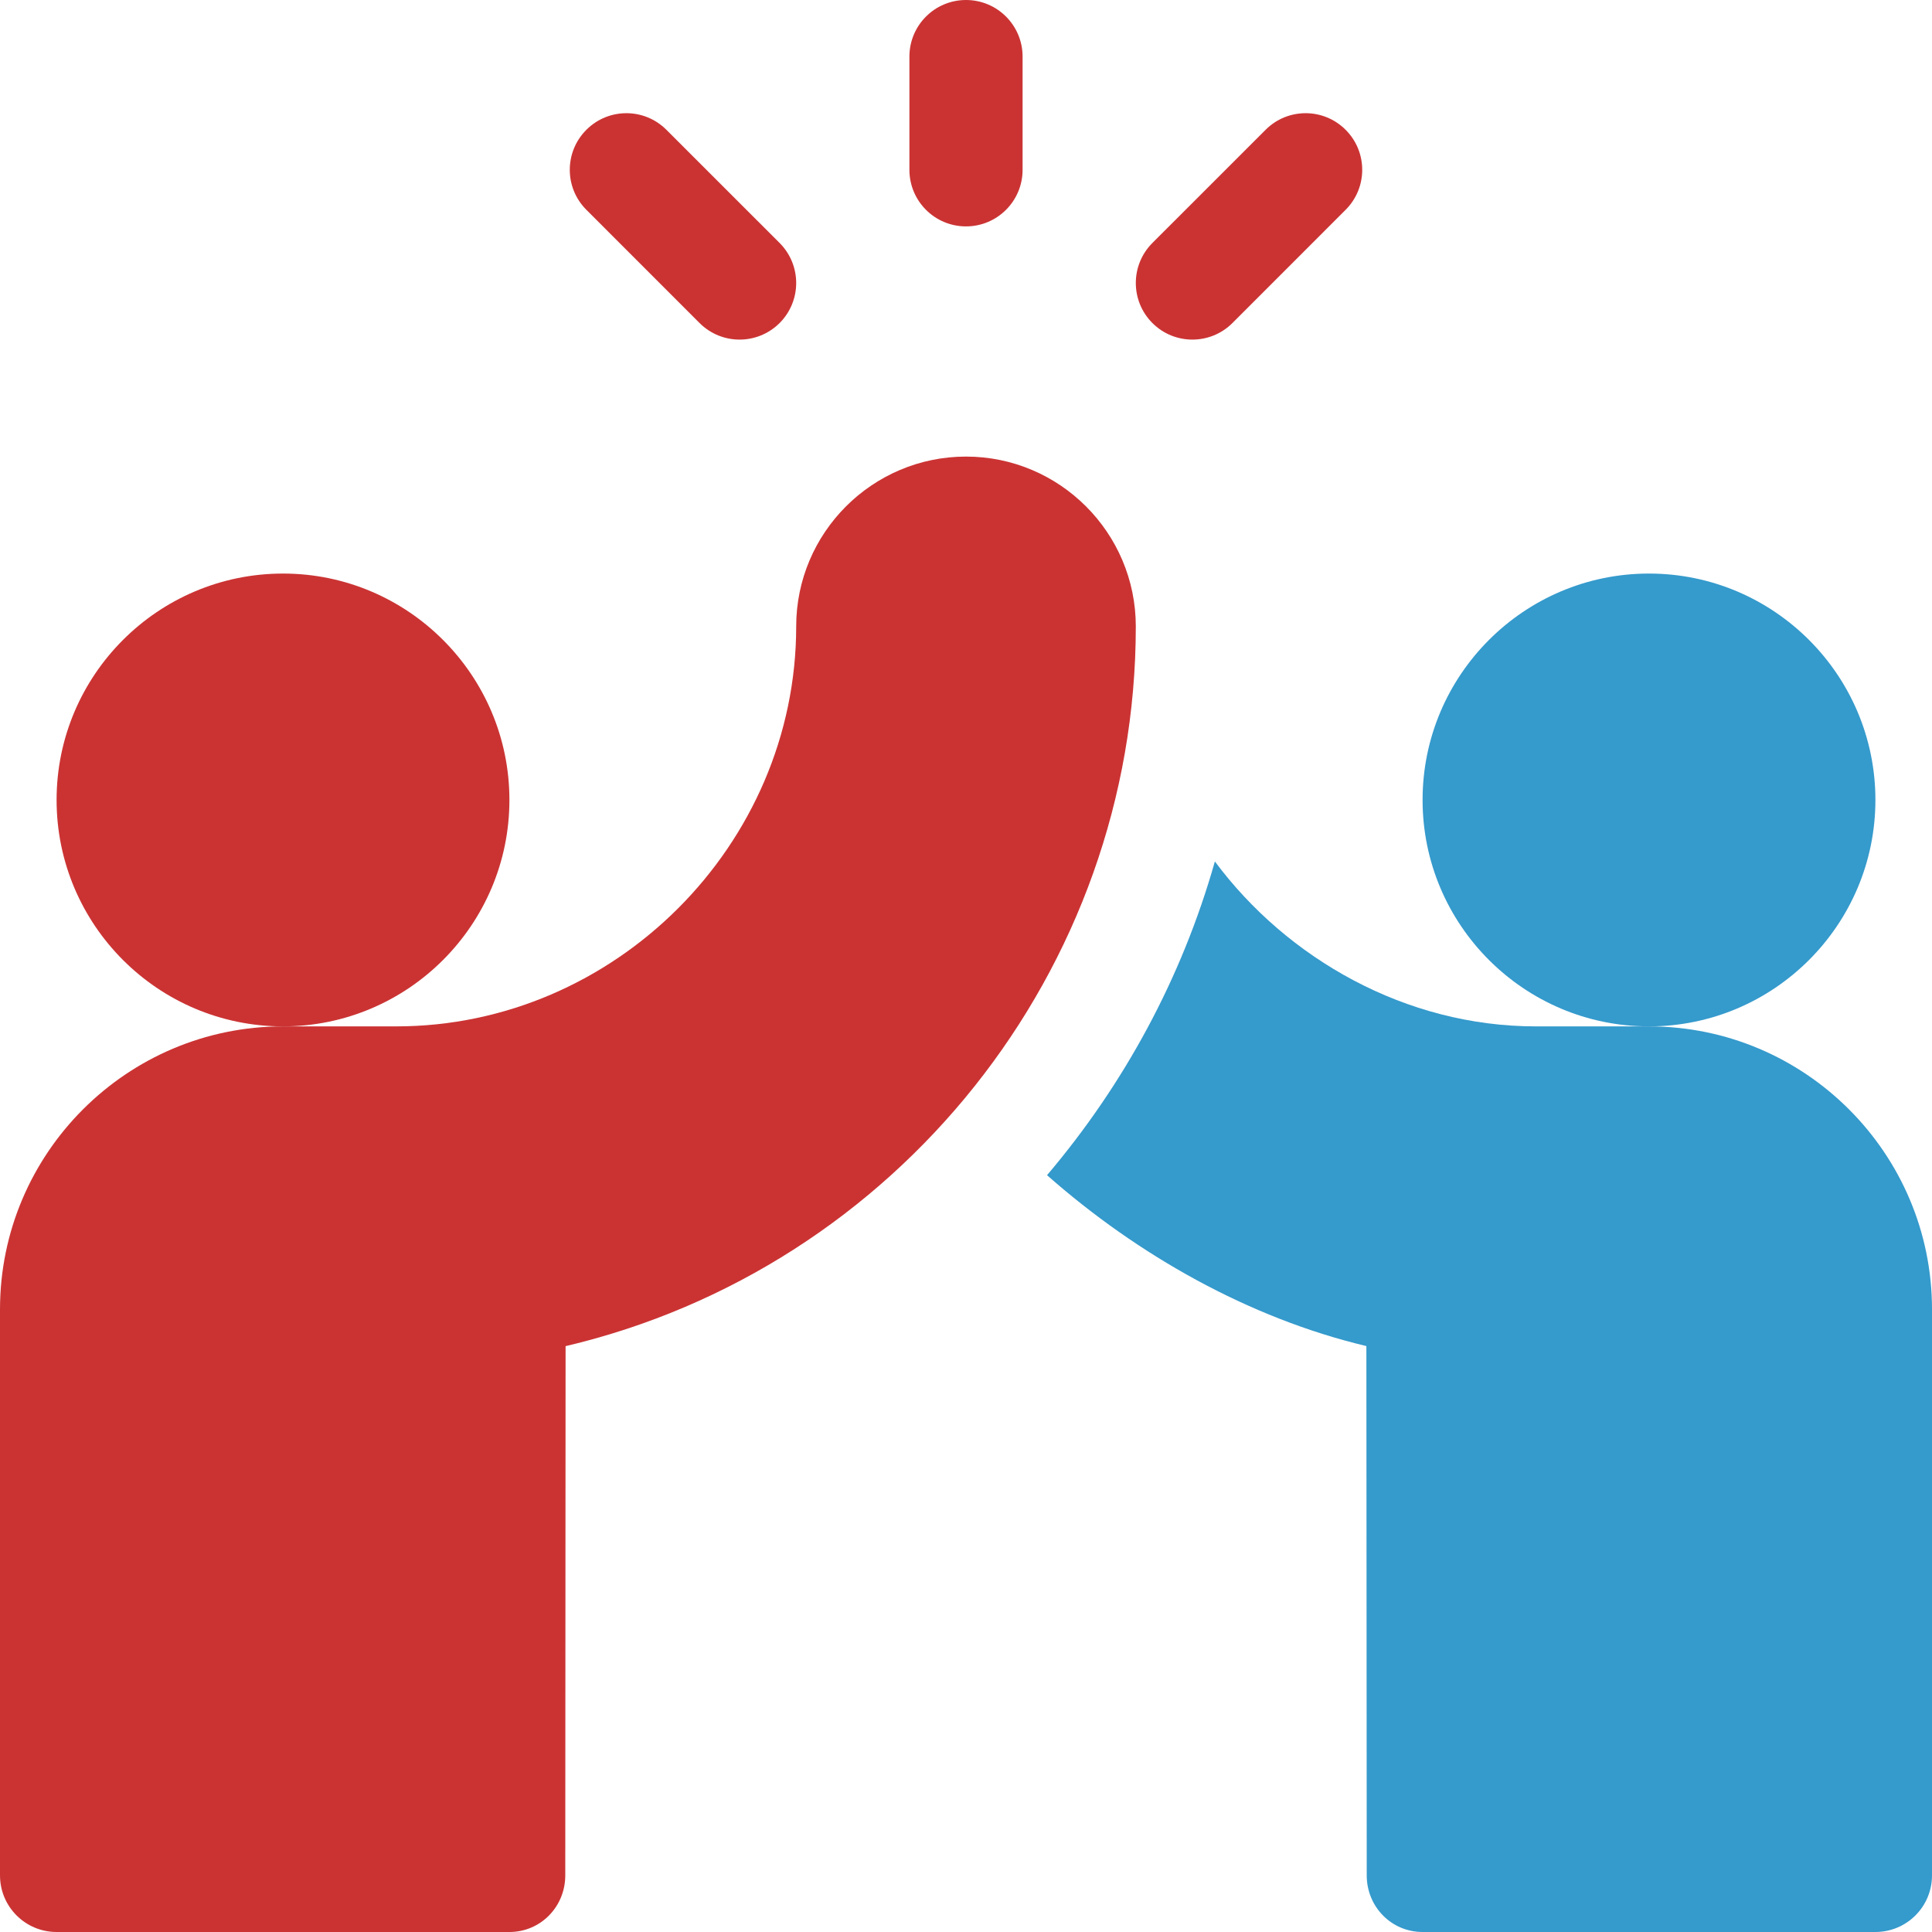 <svg width="55" height="55" viewBox="0 0 55 55" fill="none" xmlns="http://www.w3.org/2000/svg">
<path d="M27.5 6.445C28.39 6.445 29.111 5.724 29.111 4.834V1.611C29.111 0.721 28.39 0 27.5 0C26.61 0 25.889 0.721 25.889 1.611V4.834C25.889 5.724 26.61 6.445 27.5 6.445Z" fill="#CB3333"/>
<path d="M35.085 9.196L38.307 5.973C38.937 5.344 38.937 4.324 38.307 3.695C37.678 3.065 36.658 3.065 36.029 3.695L32.806 6.917C32.177 7.547 32.177 8.566 32.806 9.196C33.435 9.825 34.455 9.825 35.085 9.196Z" fill="#CB3333"/>
<path d="M19.915 9.196C20.545 9.825 21.564 9.825 22.194 9.196C22.823 8.566 22.823 7.547 22.194 6.917L18.971 3.695C18.342 3.065 17.322 3.065 16.693 3.695C16.063 4.324 16.063 5.344 16.693 5.973L19.915 9.196Z" fill="#CB3333"/>
<path d="M14.502 22.773C14.502 19.219 11.611 16.328 8.057 16.328C4.502 16.328 1.611 19.219 1.611 22.773C1.611 26.328 4.502 29.219 8.057 29.219C11.611 29.219 14.502 26.328 14.502 22.773Z" fill="#CB3333"/>
<path d="M27.5 12.998C24.835 12.998 22.666 15.167 22.666 17.832C22.666 24.051 17.498 29.219 11.279 29.219H8.057C3.615 29.219 0 32.833 0 37.275V53.389C0 54.279 0.721 55 1.611 55H14.502C15.391 55 16.092 54.279 16.092 53.39L16.101 38.322C25.511 36.105 32.334 27.632 32.334 17.832C32.334 15.167 30.165 12.998 27.5 12.998Z" fill="#CB3333"/>
<path d="M53.389 22.773C53.389 19.219 50.498 16.328 46.943 16.328C43.389 16.328 40.498 19.219 40.498 22.773C40.498 26.328 43.389 29.219 46.943 29.219C50.498 29.219 53.389 26.328 53.389 22.773Z" fill="#359ACC"/>
<path d="M46.943 29.219H43.721C40.016 29.219 36.643 27.291 34.585 24.524C33.642 27.85 32 30.869 29.807 33.455C32.376 35.723 35.551 37.523 38.898 38.32L38.908 53.39C38.908 54.279 39.609 55 40.498 55H53.389C54.279 55 55 54.279 55 53.389V37.275C55 32.833 51.385 29.219 46.943 29.219Z" fill="#359ACC"/>
</svg>
